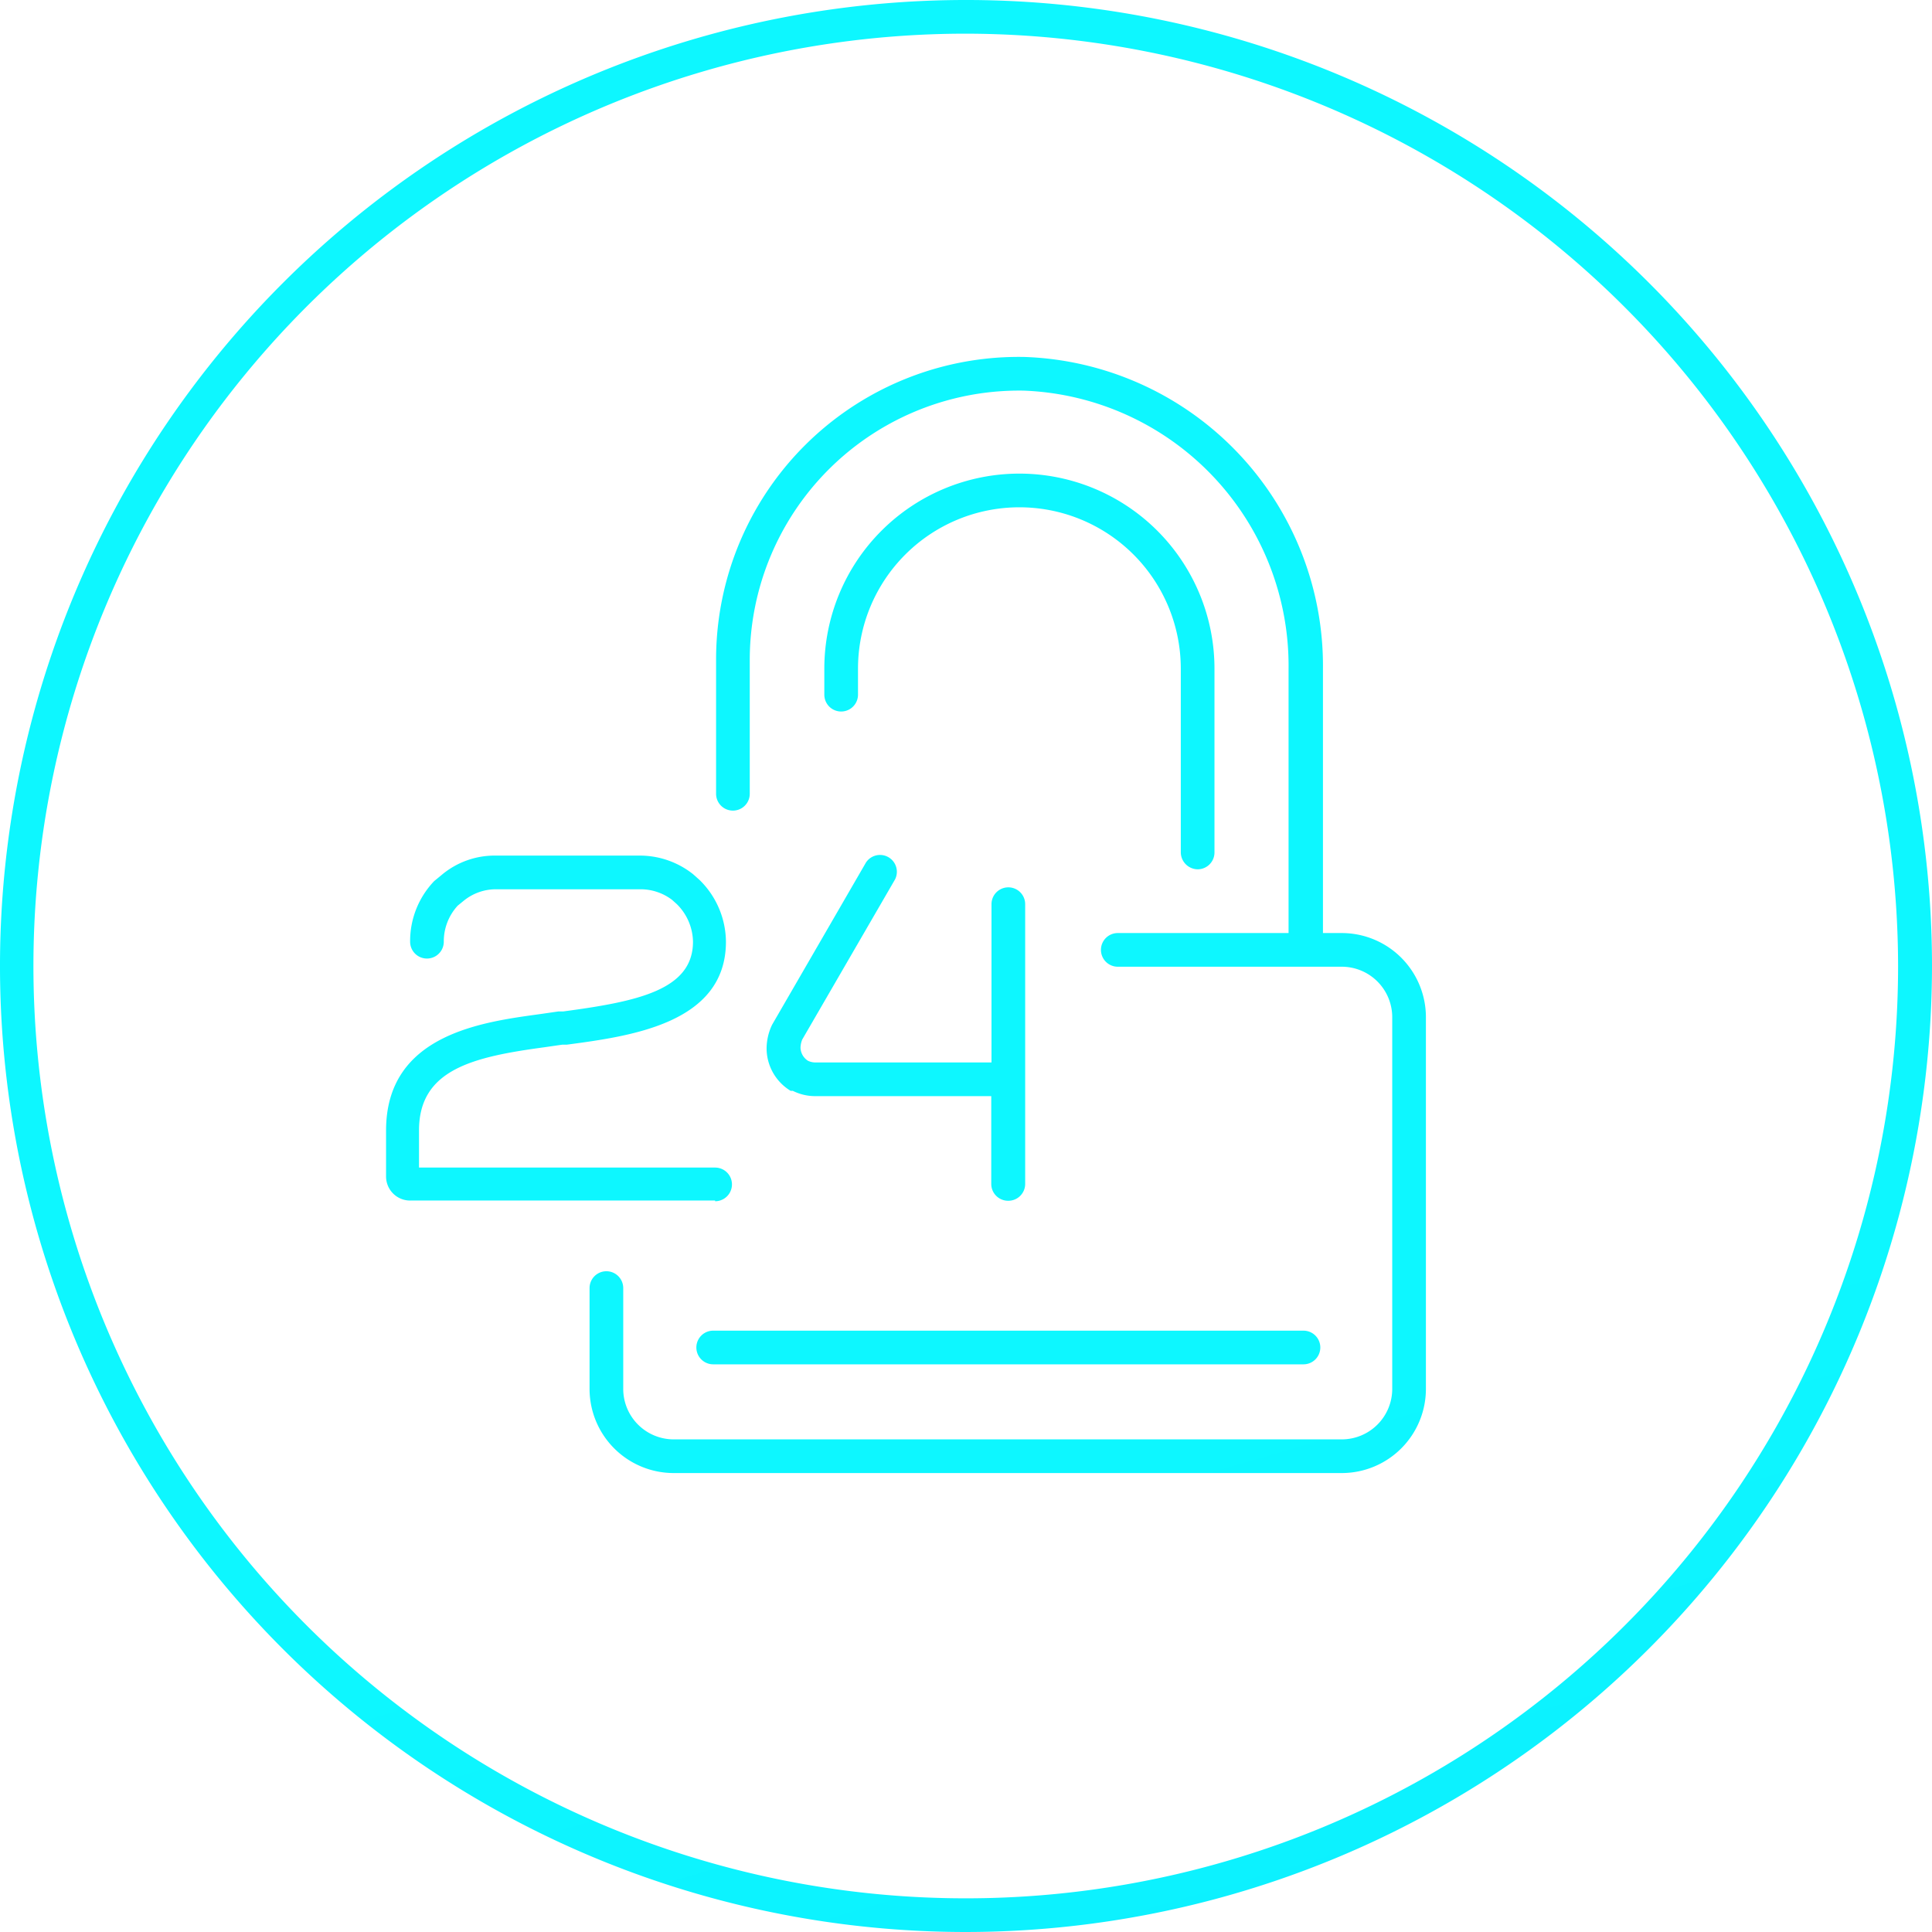 <?xml version="1.0" encoding="UTF-8"?> <svg xmlns="http://www.w3.org/2000/svg" xmlns:xlink="http://www.w3.org/1999/xlink" viewBox="0 0 80.32 80.32"> <defs> <style>.cls-1{fill:url(#New_Gradient_Swatch_31);}.cls-2{fill:url(#New_Gradient_Swatch_31-2);}.cls-3{fill:url(#New_Gradient_Swatch_31-3);}.cls-4{fill:url(#New_Gradient_Swatch_31-4);}.cls-5{fill:url(#New_Gradient_Swatch_31-5);}.cls-6{fill:url(#New_Gradient_Swatch_31-6);}.cls-7{fill:url(#New_Gradient_Swatch_31-7);}</style> <linearGradient id="New_Gradient_Swatch_31" x1="155.51" y1="434.04" x2="46.18" y2="60.71" gradientUnits="userSpaceOnUse"> <stop offset="0" stop-color="#7048e8"></stop> <stop offset="0.31" stop-color="#0080ff"></stop> <stop offset="0.36" stop-color="#018aff"></stop> <stop offset="0.66" stop-color="#08c5ff"></stop> <stop offset="0.88" stop-color="#0be9ff"></stop> <stop offset="1" stop-color="#0df7ff"></stop> </linearGradient> <linearGradient id="New_Gradient_Swatch_31-2" x1="160.43" y1="432.6" x2="51.1" y2="59.27" xlink:href="#New_Gradient_Swatch_31"></linearGradient> <linearGradient id="New_Gradient_Swatch_31-3" x1="160.89" y1="432.47" x2="51.56" y2="59.13" xlink:href="#New_Gradient_Swatch_31"></linearGradient> <linearGradient id="New_Gradient_Swatch_31-4" x1="154.47" y1="434.35" x2="45.14" y2="61.01" xlink:href="#New_Gradient_Swatch_31"></linearGradient> <linearGradient id="New_Gradient_Swatch_31-5" x1="138.84" y1="438.92" x2="29.51" y2="65.59" xlink:href="#New_Gradient_Swatch_31"></linearGradient> <linearGradient id="New_Gradient_Swatch_31-6" x1="152.69" y1="434.87" x2="43.35" y2="61.54" xlink:href="#New_Gradient_Swatch_31"></linearGradient> <linearGradient id="New_Gradient_Swatch_31-7" x1="152.85" y1="434.82" x2="43.52" y2="61.49" xlink:href="#New_Gradient_Swatch_31"></linearGradient> </defs> <g id="Слой_2" data-name="Слой 2"> <g id="Layer_1" data-name="Layer 1"> <path class="cls-1" d="M40.16,80.32A40.16,40.16,0,1,1,80.32,40.16,40.2,40.2,0,0,1,40.16,80.32Zm0-78.92A38.76,38.76,0,1,0,78.91,40.16,38.81,38.81,0,0,0,40.16,1.4Z"></path> <g id="lock"> <path class="cls-2" d="M54.27,39.85a.7.7,0,0,1-.7-.7V27.82a11.45,11.45,0,0,0-11-11.58,11.2,11.2,0,0,0-11.4,11.2V33a.7.7,0,1,1-1.4,0V27.44a12.58,12.58,0,0,1,12.82-12.6A12.85,12.85,0,0,1,55,27.82V39.15A.7.7,0,0,1,54.27,39.85Z"></path> <path class="cls-3" d="M49.79,36.14a.71.71,0,0,1-.7-.7V27.8a6.71,6.71,0,0,0-13.42,0v1.08a.7.7,0,1,1-1.4,0V27.8a8.11,8.11,0,0,1,16.22,0v7.64A.7.7,0,0,1,49.79,36.14Z"></path> <path class="cls-4" d="M55.79,61.24H28a3.5,3.5,0,0,1-3.49-3.5V53.55a.7.7,0,0,1,1.4,0v4.19A2.1,2.1,0,0,0,28,59.84H55.79a2.1,2.1,0,0,0,2.09-2.1V42.29a2.1,2.1,0,0,0-2.09-2.1H46.47a.7.7,0,0,1,0-1.4h9.32a3.5,3.5,0,0,1,3.49,3.5V57.74A3.5,3.5,0,0,1,55.79,61.24Z"></path> </g> <path class="cls-5" d="M29.73,49.91H17.1a1,1,0,0,1-1.05-1V47c0-4,4-4.51,6.4-4.84l.76-.11.2,0c3.06-.41,5.4-.88,5.4-2.9a2.25,2.25,0,0,0-.67-1.56l-.2-.18a2.17,2.17,0,0,0-1.31-.44h-6a2.12,2.12,0,0,0-1.33.46l-.27.22a2.19,2.19,0,0,0-.58,1.5.7.7,0,0,1-1.4,0,3.61,3.61,0,0,1,1-2.52l.34-.28a3.42,3.42,0,0,1,2.21-.78h6a3.56,3.56,0,0,1,2.21.77l.28.25a3.63,3.63,0,0,1,1.09,2.56c0,3.41-4,3.93-6.61,4.28l-.19,0-.76.11c-2.95.4-5.2.92-5.2,3.45v1.55H29.73a.7.7,0,0,1,0,1.4Z"></path> <path class="cls-6" d="M41.91,49.92a.7.7,0,0,1-.7-.7V45.57h-7.3a2.07,2.07,0,0,1-.95-.22l-.09,0a2.07,2.07,0,0,1-1-1.75,2.31,2.31,0,0,1,.23-1L36,35.86a.7.7,0,0,1,1.21.7l-3.86,6.66a1,1,0,0,0-.07.34.67.67,0,0,0,.31.54.72.72,0,0,0,.33.07h7.3V37.59a.7.7,0,1,1,1.4,0V49.22A.7.7,0,0,1,41.91,49.92Z"></path> <path class="cls-7" d="M54.19,56.72H29.65a.7.7,0,1,1,0-1.4H54.19a.7.7,0,1,1,0,1.4Z"></path> </g> </g> </svg> 